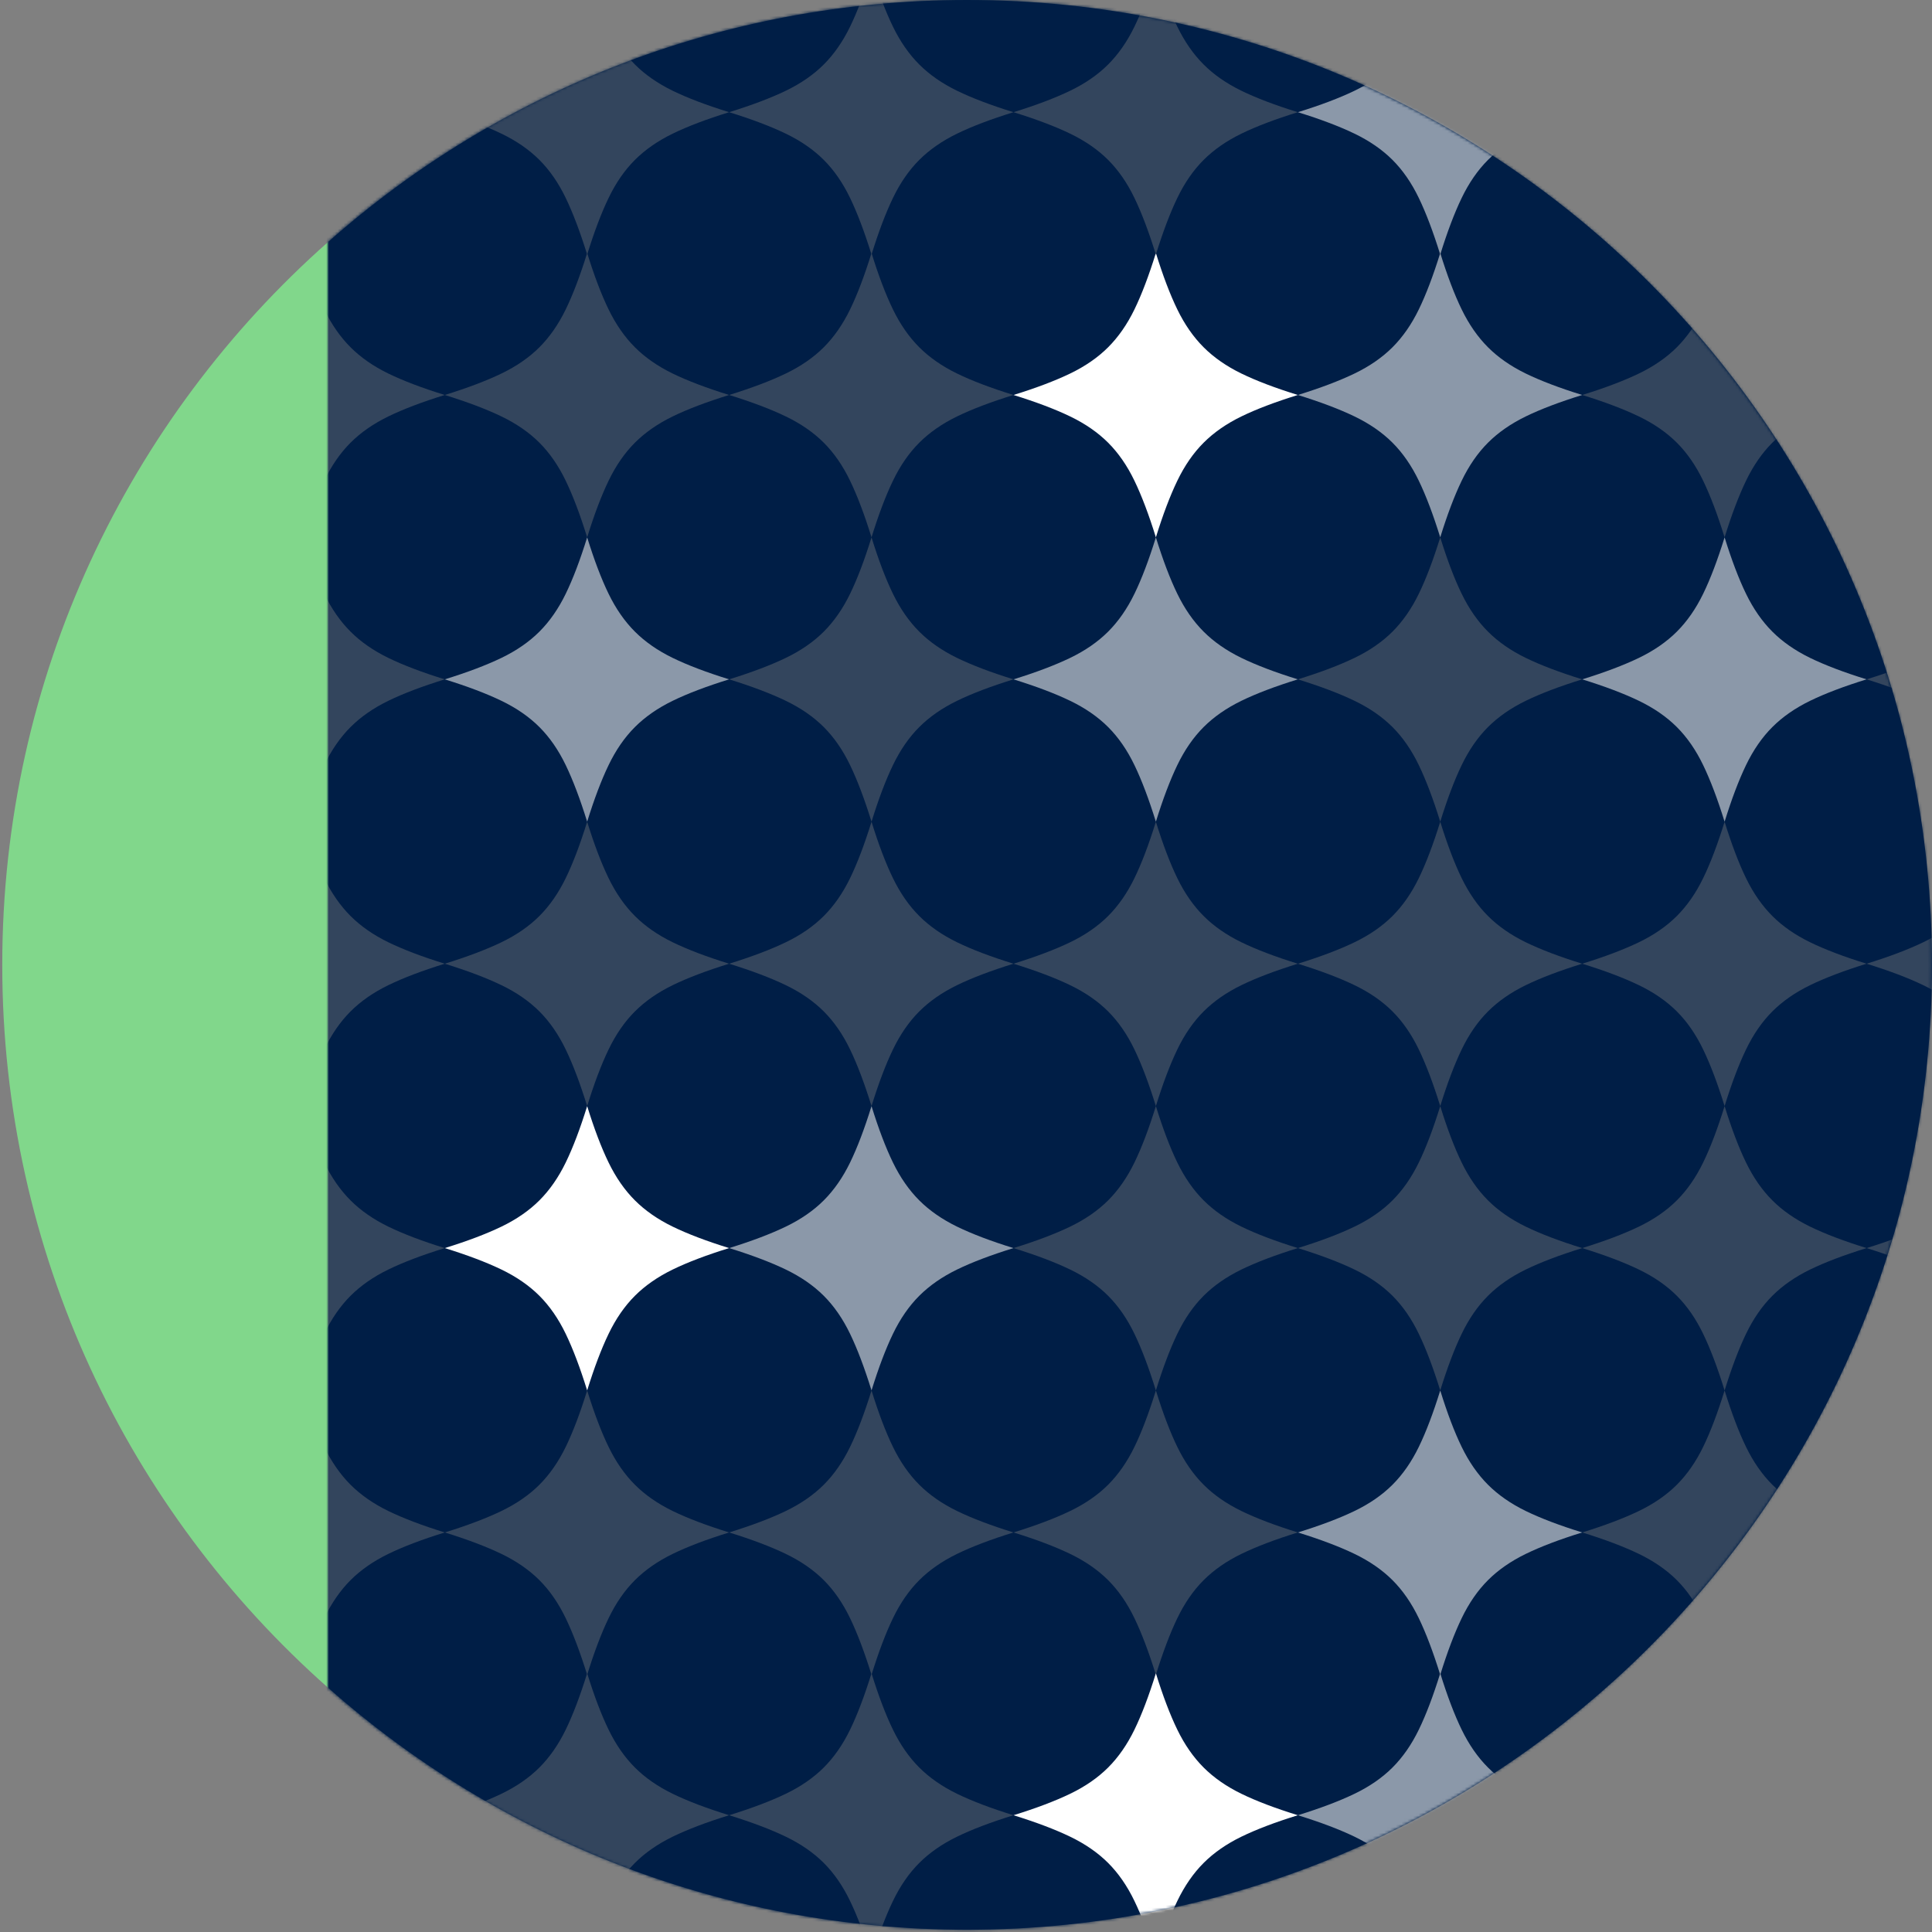<svg width="672" height="672" viewBox="0 0 672 672" fill="none" xmlns="http://www.w3.org/2000/svg">
<rect x="0" y="0" width="672" height="672" fill="#808080" stroke="none"/>
<path d="M336.392 0.001C251.185 0.001 173.387 31.774 114.215 84.105L114.215 587.108C173.412 639.438 251.185 671.212 336.392 671.212C521.729 671.212 672 520.962 672 335.593C671.974 150.251 521.729 0.001 336.392 0.001Z" fill="#001E46"/>
<path d="M0.785 335.62C0.785 435.752 44.65 525.619 114.189 587.108L114.189 84.105C44.65 145.594 0.785 235.461 0.785 335.594L0.785 335.62Z" fill="#81D78B"/>
<mask id="mask0_442_37" style="mask-type:alpha" maskUnits="userSpaceOnUse" x="114" y="0" width="558" height="672">
<path d="M336.178 3.88468e-05C250.97 2.39486e-05 173.172 31.774 114 84.104L114 587.107C173.197 639.438 250.97 671.212 336.177 671.212C521.514 671.212 671.785 520.962 671.785 335.593C671.759 150.25 521.514 7.1252e-05 336.178 3.88468e-05Z" fill="#001E46"/>
</mask>
<g mask="url(#mask0_442_37)">
<rect x="-271" y="-15" width="943" height="701" fill="#001E46"/>
<path fill-rule="evenodd" clip-rule="evenodd" d="M451.429 434.116C443.55 436.555 437.008 439.041 431.801 441.572C426.597 444.105 422.211 447.154 418.648 450.717C415.082 454.283 412.034 458.69 409.503 463.943C406.969 469.197 404.484 475.761 402.046 483.64C399.605 475.761 397.121 469.197 394.588 463.943C392.057 458.69 389.006 454.283 385.443 450.717C381.877 447.154 377.469 444.105 372.217 441.572C366.965 439.041 360.399 436.555 352.521 434.116C360.399 431.678 366.965 429.191 372.217 426.659C377.469 424.126 381.877 421.08 385.443 417.514C389.006 413.949 392.057 409.565 394.588 404.358C397.121 399.152 399.605 392.61 402.046 384.73C404.484 392.61 406.969 399.152 409.503 404.358C412.034 409.565 415.082 413.949 418.648 417.514C422.211 421.08 426.597 424.126 431.801 426.659C437.008 429.191 443.55 431.678 451.429 434.116Z" fill="#33455D"/>
<path fill-rule="evenodd" clip-rule="evenodd" d="M451.429 335.205C443.55 337.645 437.008 340.13 431.801 342.662C426.597 345.195 422.211 348.243 418.648 351.807C415.082 355.372 412.034 359.78 409.503 365.033C406.969 370.287 404.484 376.851 402.046 384.73C399.605 376.851 397.121 370.287 394.588 365.033C392.057 359.78 389.006 355.372 385.443 351.807C381.877 348.243 377.469 345.195 372.217 342.662C366.965 340.13 360.399 337.645 352.521 335.205C360.399 332.768 366.965 330.28 372.217 327.749C377.469 325.216 381.877 322.17 385.443 318.604C389.006 315.039 392.057 310.655 394.588 305.448C397.121 300.242 399.605 293.7 402.046 285.82C404.484 293.7 406.969 300.242 409.503 305.448C412.034 310.655 415.082 315.039 418.648 318.604C422.211 322.17 426.597 325.216 431.801 327.749C437.008 330.28 443.55 332.768 451.429 335.205Z" fill="#33455D"/>
<path fill-rule="evenodd" clip-rule="evenodd" d="M451.429 236.295C443.55 238.735 437.008 241.22 431.801 243.752C426.597 246.285 422.211 249.333 418.648 252.897C415.082 256.462 412.034 260.87 409.503 266.122C406.969 271.377 404.484 277.941 402.046 285.82C399.605 277.941 397.121 271.377 394.588 266.122C392.057 260.87 389.006 256.462 385.443 252.897C381.877 249.333 377.469 246.285 372.217 243.752C366.965 241.22 360.399 238.735 352.521 236.295C360.399 233.858 366.965 231.37 372.217 228.839C377.469 226.306 381.877 223.259 385.443 219.694C389.006 216.128 392.057 211.745 394.588 206.538C397.121 201.332 399.605 194.79 402.046 186.91C404.484 194.79 406.969 201.332 409.503 206.538C412.034 211.745 415.082 216.128 418.648 219.694C422.211 223.259 426.597 226.306 431.801 228.839C437.008 231.37 443.55 233.858 451.429 236.295Z" fill="#8B98A9"/>
<path fill-rule="evenodd" clip-rule="evenodd" d="M451.429 137.385C443.55 139.825 437.008 142.31 431.801 144.841C426.597 147.375 422.211 150.423 418.648 153.987C415.082 157.552 412.034 161.96 409.503 167.212C406.969 172.467 404.484 179.03 402.046 186.91C399.605 179.03 397.121 172.467 394.588 167.212C392.057 161.96 389.006 157.552 385.443 153.987C381.877 150.423 377.469 147.375 372.217 144.841C366.965 142.31 360.399 139.825 352.521 137.385C360.399 134.948 366.965 132.46 372.217 129.929C377.469 127.396 381.877 124.349 385.443 120.784C389.006 117.218 392.057 112.834 394.588 107.628C397.121 102.421 399.605 95.879 402.046 88C404.484 95.879 406.969 102.421 409.503 107.628C412.034 112.834 415.082 117.218 418.648 120.784C422.211 124.349 426.597 127.396 431.801 129.929C437.008 132.46 443.55 134.948 451.429 137.385Z" fill="white"/>
<path fill-rule="evenodd" clip-rule="evenodd" d="M451.429 533.026C443.55 535.465 437.008 537.951 431.801 540.482C426.597 543.015 422.211 546.064 418.648 549.627C415.082 553.193 412.034 557.601 409.503 562.853C406.969 568.107 404.484 574.671 402.046 582.551C399.605 574.671 397.121 568.107 394.588 562.853C392.057 557.601 389.006 553.193 385.443 549.627C381.877 546.064 377.469 543.015 372.217 540.482C366.965 537.951 360.399 535.465 352.521 533.026C360.399 530.588 366.965 528.101 372.217 525.57C377.469 523.036 381.877 519.99 385.443 516.424C389.006 512.859 392.057 508.475 394.588 503.269C397.121 498.062 399.605 491.52 402.046 483.641C404.484 491.52 406.969 498.062 409.503 503.269C412.034 508.475 415.082 512.859 418.648 516.424C422.211 519.99 426.597 523.036 431.801 525.57C437.008 528.101 443.55 530.588 451.429 533.026Z" fill="#33455D"/>
<path fill-rule="evenodd" clip-rule="evenodd" d="M352.521 434.116C344.642 436.555 338.1 439.041 332.893 441.572C327.689 444.105 323.303 447.154 319.739 450.717C316.174 454.283 313.126 458.69 310.594 463.943C308.061 469.197 305.575 475.761 303.138 483.64C300.696 475.761 298.213 469.197 295.68 463.943C293.148 458.69 290.098 454.283 286.535 450.717C282.969 447.154 278.561 444.105 273.309 441.572C268.057 439.041 261.491 436.555 253.613 434.116C261.491 431.678 268.057 429.191 273.309 426.659C278.561 424.126 282.969 421.08 286.535 417.514C290.098 413.949 293.148 409.565 295.68 404.358C298.213 399.152 300.696 392.61 303.138 384.73C305.575 392.61 308.061 399.152 310.594 404.358C313.126 409.565 316.174 413.949 319.739 417.514C323.303 421.08 327.689 424.126 332.893 426.659C338.1 429.191 344.642 431.678 352.521 434.116Z" fill="#8B98A9"/>
<path fill-rule="evenodd" clip-rule="evenodd" d="M352.521 335.205C344.642 337.645 338.1 340.13 332.893 342.662C327.689 345.195 323.303 348.243 319.739 351.807C316.174 355.372 313.126 359.78 310.594 365.033C308.061 370.287 305.575 376.851 303.138 384.73C300.696 376.851 298.213 370.287 295.68 365.033C293.148 359.78 290.098 355.372 286.535 351.807C282.969 348.243 278.561 345.195 273.309 342.662C268.057 340.13 261.491 337.645 253.613 335.205C261.491 332.768 268.057 330.28 273.309 327.749C278.561 325.216 282.969 322.17 286.535 318.604C290.098 315.039 293.148 310.655 295.68 305.448C298.213 300.242 300.696 293.7 303.138 285.82C305.575 293.7 308.061 300.242 310.594 305.448C313.126 310.655 316.174 315.039 319.739 318.604C323.303 322.17 327.689 325.216 332.893 327.749C338.1 330.28 344.642 332.768 352.521 335.205Z" fill="#33455D"/>
<path fill-rule="evenodd" clip-rule="evenodd" d="M352.521 236.295C344.642 238.735 338.1 241.22 332.893 243.752C327.689 246.285 323.303 249.333 319.739 252.897C316.174 256.462 313.126 260.87 310.594 266.122C308.061 271.377 305.575 277.941 303.138 285.82C300.696 277.941 298.213 271.377 295.68 266.122C293.148 260.87 290.098 256.462 286.535 252.897C282.969 249.333 278.561 246.285 273.309 243.752C268.057 241.22 261.491 238.735 253.613 236.295C261.491 233.858 268.057 231.37 273.309 228.839C278.561 226.306 282.969 223.259 286.535 219.694C290.098 216.128 293.148 211.745 295.68 206.538C298.213 201.332 300.696 194.79 303.138 186.91C305.575 194.79 308.061 201.332 310.594 206.538C313.126 211.745 316.174 216.128 319.739 219.694C323.303 223.259 327.689 226.306 332.893 228.839C338.1 231.37 344.642 233.858 352.521 236.295Z" fill="#33455D"/>
<path fill-rule="evenodd" clip-rule="evenodd" d="M352.521 137.385C344.642 139.825 338.1 142.31 332.893 144.841C327.689 147.375 323.303 150.423 319.739 153.987C316.174 157.552 313.126 161.96 310.594 167.212C308.061 172.467 305.575 179.03 303.138 186.91C300.696 179.03 298.213 172.467 295.68 167.212C293.148 161.96 290.098 157.552 286.535 153.987C282.969 150.423 278.561 147.375 273.309 144.841C268.057 142.31 261.491 139.825 253.613 137.385C261.491 134.948 268.057 132.46 273.309 129.929C278.561 127.396 282.969 124.349 286.535 120.784C290.098 117.218 293.148 112.834 295.68 107.628C298.213 102.421 300.696 95.879 303.138 88C305.575 95.879 308.061 102.421 310.594 107.628C313.126 112.834 316.174 117.218 319.739 120.784C323.303 124.349 327.689 127.396 332.893 129.929C338.1 132.46 344.642 134.948 352.521 137.385Z" fill="#33455D"/>
<path fill-rule="evenodd" clip-rule="evenodd" d="M352.521 533.026C344.642 535.465 338.1 537.951 332.893 540.482C327.689 543.015 323.303 546.064 319.739 549.627C316.174 553.193 313.126 557.601 310.594 562.853C308.061 568.107 305.575 574.671 303.138 582.551C300.696 574.671 298.213 568.107 295.68 562.853C293.148 557.601 290.098 553.193 286.535 549.627C282.969 546.064 278.561 543.015 273.309 540.482C268.057 537.951 261.491 535.465 253.613 533.026C261.491 530.588 268.057 528.101 273.309 525.57C278.561 523.036 282.969 519.99 286.535 516.424C290.098 512.859 293.148 508.475 295.68 503.269C298.213 498.062 300.696 491.52 303.138 483.641C305.575 491.52 308.061 498.062 310.594 503.269C313.126 508.475 316.174 512.859 319.739 516.424C323.303 519.99 327.689 523.036 332.893 525.57C338.1 528.101 344.642 530.588 352.521 533.026Z" fill="#33455D"/>
<path fill-rule="evenodd" clip-rule="evenodd" d="M253.613 434.116C245.733 436.555 239.191 439.041 233.985 441.572C228.781 444.105 224.395 447.154 220.831 450.717C217.266 454.283 214.217 458.69 211.686 463.943C209.153 469.197 206.667 475.761 204.23 483.64C201.788 475.761 199.305 469.197 196.771 463.943C194.24 458.69 191.19 454.283 187.626 450.717C184.061 447.154 179.653 444.105 174.401 441.572C169.148 439.041 162.582 436.555 154.705 434.116C162.582 431.678 169.148 429.191 174.401 426.659C179.653 424.126 184.061 421.08 187.626 417.514C191.19 413.949 194.24 409.565 196.771 404.358C199.305 399.152 201.788 392.61 204.23 384.73C206.667 392.61 209.153 399.152 211.686 404.358C214.217 409.565 217.266 413.949 220.831 417.514C224.395 421.08 228.781 424.126 233.985 426.659C239.191 429.191 245.733 431.678 253.613 434.116Z" fill="white"/>
<path fill-rule="evenodd" clip-rule="evenodd" d="M253.613 335.205C245.733 337.645 239.191 340.13 233.985 342.662C228.781 345.195 224.395 348.243 220.831 351.807C217.266 355.372 214.217 359.78 211.686 365.033C209.153 370.287 206.667 376.851 204.23 384.73C201.788 376.851 199.305 370.287 196.771 365.033C194.24 359.78 191.19 355.372 187.626 351.807C184.061 348.243 179.653 345.195 174.401 342.662C169.148 340.13 162.582 337.645 154.705 335.205C162.582 332.768 169.148 330.28 174.401 327.749C179.653 325.216 184.061 322.17 187.626 318.604C191.19 315.039 194.24 310.655 196.771 305.448C199.305 300.242 201.788 293.7 204.23 285.82C206.667 293.7 209.153 300.242 211.686 305.448C214.217 310.655 217.266 315.039 220.831 318.604C224.395 322.17 228.781 325.216 233.985 327.749C239.191 330.28 245.733 332.768 253.613 335.205Z" fill="#33455D"/>
<path fill-rule="evenodd" clip-rule="evenodd" d="M253.613 236.295C245.733 238.735 239.191 241.22 233.985 243.752C228.781 246.285 224.395 249.333 220.831 252.897C217.266 256.462 214.217 260.87 211.686 266.122C209.153 271.377 206.667 277.941 204.23 285.82C201.788 277.941 199.305 271.377 196.771 266.122C194.24 260.87 191.19 256.462 187.626 252.897C184.061 249.333 179.653 246.285 174.401 243.752C169.148 241.22 162.582 238.735 154.705 236.295C162.582 233.858 169.148 231.37 174.401 228.839C179.653 226.306 184.061 223.259 187.626 219.694C191.19 216.128 194.24 211.745 196.771 206.538C199.305 201.332 201.788 194.79 204.23 186.91C206.667 194.79 209.153 201.332 211.686 206.538C214.217 211.745 217.266 216.128 220.831 219.694C224.395 223.259 228.781 226.306 233.985 228.839C239.191 231.37 245.733 233.858 253.613 236.295Z" fill="#8B98A9"/>
<path fill-rule="evenodd" clip-rule="evenodd" d="M253.613 137.385C245.733 139.825 239.191 142.31 233.985 144.841C228.781 147.375 224.395 150.423 220.831 153.987C217.266 157.552 214.217 161.96 211.686 167.212C209.153 172.467 206.667 179.03 204.23 186.91C201.788 179.03 199.305 172.467 196.771 167.212C194.24 161.96 191.19 157.552 187.626 153.987C184.061 150.423 179.653 147.375 174.401 144.841C169.148 142.31 162.582 139.825 154.705 137.385C162.582 134.948 169.148 132.46 174.401 129.929C179.653 127.396 184.061 124.349 187.626 120.784C191.19 117.218 194.24 112.834 196.771 107.628C199.305 102.421 201.788 95.879 204.23 88C206.667 95.879 209.153 102.421 211.686 107.628C214.217 112.834 217.266 117.218 220.831 120.784C224.395 124.349 228.781 127.396 233.985 129.929C239.191 132.46 245.733 134.948 253.613 137.385Z" fill="#33455D"/>
<path fill-rule="evenodd" clip-rule="evenodd" d="M253.613 533.026C245.733 535.465 239.191 537.951 233.985 540.482C228.781 543.015 224.395 546.064 220.831 549.627C217.266 553.193 214.217 557.601 211.686 562.853C209.153 568.107 206.667 574.671 204.23 582.551C201.788 574.671 199.305 568.107 196.771 562.853C194.24 557.601 191.19 553.193 187.626 549.627C184.061 546.064 179.653 543.015 174.401 540.482C169.148 537.951 162.582 535.465 154.705 533.026C162.582 530.588 169.148 528.101 174.401 525.57C179.653 523.036 184.061 519.99 187.626 516.424C191.19 512.859 194.24 508.475 196.771 503.269C199.305 498.062 201.788 491.52 204.23 483.641C206.667 491.52 209.153 498.062 211.686 503.269C214.217 508.475 217.266 512.859 220.831 516.424C224.395 519.99 228.781 523.036 233.985 525.57C239.191 528.101 245.733 530.588 253.613 533.026Z" fill="#33455D"/>
<path fill-rule="evenodd" clip-rule="evenodd" d="M154.705 434.116C146.825 436.555 140.283 439.041 135.077 441.572C129.872 444.105 125.486 447.154 121.923 450.717C118.358 454.283 115.309 458.69 112.778 463.943C110.244 469.197 107.759 475.761 105.322 483.64C102.88 475.761 100.397 469.197 97.863 463.943C95.332 458.69 92.281 454.283 88.718 450.717C85.153 447.154 80.745 444.105 75.493 441.572C70.24 439.041 63.674 436.555 55.797 434.116C63.674 431.678 70.24 429.191 75.493 426.659C80.745 424.126 85.153 421.08 88.718 417.514C92.281 413.949 95.332 409.565 97.863 404.358C100.397 399.152 102.88 392.61 105.322 384.73C107.759 392.61 110.244 399.152 112.778 404.358C115.309 409.565 118.358 413.949 121.923 417.514C125.486 421.08 129.872 424.126 135.077 426.659C140.283 429.191 146.825 431.678 154.705 434.116Z" fill="#33455D"/>
<path fill-rule="evenodd" clip-rule="evenodd" d="M154.705 335.205C146.825 337.645 140.283 340.13 135.077 342.662C129.872 345.195 125.486 348.243 121.923 351.807C118.358 355.372 115.309 359.78 112.778 365.033C110.244 370.287 107.759 376.851 105.322 384.73C102.88 376.851 100.397 370.287 97.863 365.033C95.332 359.78 92.281 355.372 88.718 351.807C85.153 348.243 80.745 345.195 75.493 342.662C70.24 340.13 63.674 337.645 55.797 335.205C63.674 332.768 70.24 330.28 75.493 327.749C80.745 325.216 85.153 322.17 88.718 318.604C92.281 315.039 95.332 310.655 97.863 305.448C100.397 300.242 102.88 293.7 105.322 285.82C107.759 293.7 110.244 300.242 112.778 305.448C115.309 310.655 118.358 315.039 121.923 318.604C125.486 322.17 129.872 325.216 135.077 327.749C140.283 330.28 146.825 332.768 154.705 335.205Z" fill="#33455D"/>
<path fill-rule="evenodd" clip-rule="evenodd" d="M154.705 236.295C146.825 238.735 140.283 241.22 135.077 243.752C129.872 246.285 125.486 249.333 121.923 252.897C118.358 256.462 115.309 260.87 112.778 266.122C110.244 271.377 107.759 277.941 105.322 285.82C102.88 277.941 100.397 271.377 97.863 266.122C95.332 260.87 92.281 256.462 88.718 252.897C85.153 249.333 80.745 246.285 75.493 243.752C70.24 241.22 63.674 238.735 55.797 236.295C63.674 233.858 70.24 231.37 75.493 228.839C80.745 226.306 85.153 223.259 88.718 219.694C92.281 216.128 95.332 211.745 97.863 206.538C100.397 201.332 102.88 194.79 105.322 186.91C107.759 194.79 110.244 201.332 112.778 206.538C115.309 211.745 118.358 216.128 121.923 219.694C125.486 223.259 129.872 226.306 135.077 228.839C140.283 231.37 146.825 233.858 154.705 236.295Z" fill="#33455D"/>
<path fill-rule="evenodd" clip-rule="evenodd" d="M154.705 137.385C146.825 139.825 140.283 142.31 135.077 144.841C129.872 147.375 125.486 150.423 121.923 153.987C118.358 157.552 115.309 161.96 112.778 167.212C110.244 172.467 107.759 179.03 105.322 186.91C102.88 179.03 100.397 172.467 97.863 167.212C95.332 161.96 92.281 157.552 88.718 153.987C85.153 150.423 80.745 147.375 75.493 144.841C70.24 142.31 63.674 139.825 55.797 137.385C63.674 134.948 70.24 132.46 75.493 129.929C80.745 127.396 85.153 124.349 88.718 120.784C92.281 117.218 95.332 112.834 97.863 107.628C100.397 102.421 102.88 95.879 105.322 88C107.759 95.879 110.244 102.421 112.778 107.628C115.309 112.834 118.358 117.218 121.923 120.784C125.486 124.349 129.872 127.396 135.077 129.929C140.283 132.46 146.825 134.948 154.705 137.385Z" fill="#33455D"/>
<path fill-rule="evenodd" clip-rule="evenodd" d="M154.705 533.026C146.825 535.465 140.283 537.951 135.077 540.482C129.872 543.015 125.486 546.064 121.923 549.627C118.358 553.193 115.309 557.601 112.778 562.853C110.244 568.107 107.759 574.671 105.322 582.551C102.88 574.671 100.397 568.107 97.863 562.853C95.332 557.601 92.281 553.193 88.718 549.627C85.153 546.064 80.745 543.015 75.493 540.482C70.24 537.951 63.674 535.465 55.797 533.026C63.674 530.588 70.24 528.101 75.493 525.57C80.745 523.036 85.153 519.99 88.718 516.424C92.281 512.859 95.332 508.475 97.863 503.269C100.397 498.062 102.88 491.52 105.322 483.641C107.759 491.52 110.244 498.062 112.778 503.269C115.309 508.475 118.358 512.859 121.923 516.424C125.486 519.99 129.872 523.036 135.077 525.57C140.283 528.101 146.825 530.588 154.705 533.026Z" fill="#33455D"/>
<path fill-rule="evenodd" clip-rule="evenodd" d="M748.152 434.116C740.272 436.555 733.73 439.041 728.524 441.572C723.32 444.105 718.934 447.154 715.37 450.717C711.805 454.283 708.756 458.69 706.225 463.943C703.692 469.197 701.206 475.761 698.767 483.64C696.327 475.761 693.844 469.197 691.311 463.943C688.779 458.69 685.729 454.283 682.165 450.717C678.6 447.154 674.192 444.105 668.94 441.572C663.687 439.041 657.122 436.555 649.244 434.116C657.122 431.678 663.687 429.191 668.94 426.659C674.192 424.126 678.6 421.08 682.165 417.514C685.729 413.949 688.779 409.565 691.311 404.358C693.844 399.152 696.327 392.61 698.767 384.73C701.206 392.61 703.692 399.152 706.225 404.358C708.756 409.565 711.805 413.949 715.37 417.514C718.934 421.08 723.32 424.126 728.524 426.659C733.73 429.191 740.272 431.678 748.152 434.116Z" fill="#33455D"/>
<path fill-rule="evenodd" clip-rule="evenodd" d="M748.152 335.205C740.272 337.645 733.73 340.13 728.524 342.662C723.32 345.195 718.934 348.243 715.37 351.807C711.805 355.372 708.756 359.78 706.225 365.033C703.692 370.287 701.206 376.851 698.767 384.73C696.327 376.851 693.844 370.287 691.311 365.033C688.779 359.78 685.729 355.372 682.165 351.807C678.6 348.243 674.192 345.195 668.94 342.662C663.687 340.13 657.122 337.645 649.244 335.205C657.122 332.768 663.687 330.28 668.94 327.749C674.192 325.216 678.6 322.17 682.165 318.604C685.729 315.039 688.779 310.655 691.311 305.448C693.844 300.242 696.327 293.7 698.767 285.82C701.206 293.7 703.692 300.242 706.225 305.448C708.756 310.655 711.805 315.039 715.37 318.604C718.934 322.17 723.32 325.216 728.524 327.749C733.73 330.28 740.272 332.768 748.152 335.205Z" fill="#33455D"/>
<path fill-rule="evenodd" clip-rule="evenodd" d="M748.152 236.295C740.272 238.735 733.73 241.22 728.524 243.752C723.32 246.285 718.934 249.333 715.37 252.897C711.805 256.462 708.756 260.87 706.225 266.122C703.692 271.377 701.206 277.941 698.767 285.82C696.327 277.941 693.844 271.377 691.311 266.122C688.779 260.87 685.729 256.462 682.165 252.897C678.6 249.333 674.192 246.285 668.94 243.752C663.687 241.22 657.122 238.735 649.244 236.295C657.122 233.858 663.687 231.37 668.94 228.839C674.192 226.306 678.6 223.259 682.165 219.694C685.729 216.128 688.779 211.745 691.311 206.538C693.844 201.332 696.327 194.79 698.767 186.91C701.206 194.79 703.692 201.332 706.225 206.538C708.756 211.745 711.805 216.128 715.37 219.694C718.934 223.259 723.32 226.306 728.524 228.839C733.73 231.37 740.272 233.858 748.152 236.295Z" fill="#33455D"/>
<path fill-rule="evenodd" clip-rule="evenodd" d="M748.152 137.385C740.272 139.825 733.73 142.31 728.524 144.841C723.32 147.375 718.934 150.423 715.37 153.987C711.805 157.552 708.756 161.96 706.225 167.212C703.692 172.467 701.206 179.03 698.767 186.91C696.327 179.03 693.844 172.467 691.311 167.212C688.779 161.96 685.729 157.552 682.165 153.987C678.6 150.423 674.192 147.375 668.94 144.841C663.687 142.31 657.122 139.825 649.244 137.385C657.122 134.948 663.687 132.46 668.94 129.929C674.192 127.396 678.6 124.349 682.165 120.784C685.729 117.218 688.779 112.834 691.311 107.628C693.844 102.421 696.327 95.879 698.767 88C701.206 95.879 703.692 102.421 706.225 107.628C708.756 112.834 711.805 117.218 715.37 120.784C718.934 124.349 723.32 127.396 728.524 129.929C733.73 132.46 740.272 134.948 748.152 137.385Z" fill="#33455D"/>
<path fill-rule="evenodd" clip-rule="evenodd" d="M748.152 533.026C740.272 535.465 733.73 537.951 728.524 540.482C723.32 543.015 718.934 546.064 715.37 549.627C711.805 553.193 708.756 557.601 706.225 562.853C703.692 568.107 701.206 574.671 698.767 582.551C696.327 574.671 693.844 568.107 691.311 562.853C688.779 557.601 685.729 553.193 682.165 549.627C678.6 546.064 674.192 543.015 668.94 540.482C663.687 537.951 657.122 535.465 649.244 533.026C657.122 530.588 663.687 528.101 668.94 525.57C674.192 523.036 678.6 519.99 682.165 516.424C685.729 512.859 688.779 508.475 691.311 503.269C693.844 498.062 696.327 491.52 698.767 483.641C701.206 491.52 703.692 498.062 706.225 503.269C708.756 508.475 711.805 512.859 715.37 516.424C718.934 519.99 723.32 523.036 728.524 525.57C733.73 528.101 740.272 530.588 748.152 533.026Z" fill="#33455D"/>
<path fill-rule="evenodd" clip-rule="evenodd" d="M649.244 434.116C641.364 436.555 634.822 439.041 629.616 441.572C624.411 444.105 620.026 447.154 616.462 450.717C612.897 454.283 609.848 458.69 607.317 463.943C604.784 469.197 602.298 475.761 599.861 483.64C597.419 475.761 594.936 469.197 592.402 463.943C589.871 458.69 586.821 454.283 583.257 450.717C579.692 447.154 575.284 444.105 570.032 441.572C564.779 439.041 558.213 436.555 550.336 434.116C558.213 431.678 564.779 429.191 570.032 426.659C575.284 424.126 579.692 421.08 583.257 417.514C586.821 413.949 589.871 409.565 592.402 404.358C594.936 399.152 597.419 392.61 599.861 384.73C602.298 392.61 604.784 399.152 607.317 404.358C609.848 409.565 612.897 413.949 616.462 417.514C620.026 421.08 624.411 424.126 629.616 426.659C634.822 429.191 641.364 431.678 649.244 434.116Z" fill="#33455D"/>
<path fill-rule="evenodd" clip-rule="evenodd" d="M649.244 335.205C641.364 337.645 634.822 340.13 629.616 342.662C624.411 345.195 620.026 348.243 616.462 351.807C612.897 355.372 609.848 359.78 607.317 365.033C604.784 370.287 602.298 376.851 599.861 384.73C597.419 376.851 594.936 370.287 592.402 365.033C589.871 359.78 586.821 355.372 583.257 351.807C579.692 348.243 575.284 345.195 570.032 342.662C564.779 340.13 558.213 337.645 550.336 335.205C558.213 332.768 564.779 330.28 570.032 327.749C575.284 325.216 579.692 322.17 583.257 318.604C586.821 315.039 589.871 310.655 592.402 305.448C594.936 300.242 597.419 293.7 599.861 285.82C602.298 293.7 604.784 300.242 607.317 305.448C609.848 310.655 612.897 315.039 616.462 318.604C620.026 322.17 624.411 325.216 629.616 327.749C634.822 330.28 641.364 332.768 649.244 335.205Z" fill="#33455D"/>
<path fill-rule="evenodd" clip-rule="evenodd" d="M649.244 236.295C641.364 238.735 634.822 241.22 629.616 243.752C624.411 246.285 620.026 249.333 616.462 252.897C612.897 256.462 609.848 260.87 607.317 266.122C604.784 271.377 602.298 277.941 599.861 285.82C597.419 277.941 594.936 271.377 592.402 266.122C589.871 260.87 586.821 256.462 583.257 252.897C579.692 249.333 575.284 246.285 570.032 243.752C564.779 241.22 558.213 238.735 550.336 236.295C558.213 233.858 564.779 231.37 570.032 228.839C575.284 226.306 579.692 223.259 583.257 219.694C586.821 216.128 589.871 211.745 592.402 206.538C594.936 201.332 597.419 194.79 599.861 186.91C602.298 194.79 604.784 201.332 607.317 206.538C609.848 211.745 612.897 216.128 616.462 219.694C620.026 223.259 624.411 226.306 629.616 228.839C634.822 231.37 641.364 233.858 649.244 236.295Z" fill="#8B98A9"/>
<path fill-rule="evenodd" clip-rule="evenodd" d="M649.244 137.385C641.364 139.825 634.822 142.31 629.616 144.841C624.411 147.375 620.026 150.423 616.462 153.987C612.897 157.552 609.848 161.96 607.317 167.212C604.784 172.467 602.298 179.03 599.861 186.91C597.419 179.03 594.936 172.467 592.402 167.212C589.871 161.96 586.821 157.552 583.257 153.987C579.692 150.423 575.284 147.375 570.032 144.841C564.779 142.31 558.213 139.825 550.336 137.385C558.213 134.948 564.779 132.46 570.032 129.929C575.284 127.396 579.692 124.349 583.257 120.784C586.821 117.218 589.871 112.834 592.402 107.628C594.936 102.421 597.419 95.879 599.861 88C602.298 95.879 604.784 102.421 607.317 107.628C609.848 112.834 612.897 117.218 616.462 120.784C620.026 124.349 624.411 127.396 629.616 129.929C634.822 132.46 641.364 134.948 649.244 137.385Z" fill="#33455D"/>
<path fill-rule="evenodd" clip-rule="evenodd" d="M649.244 533.026C641.364 535.465 634.822 537.951 629.616 540.482C624.411 543.015 620.026 546.064 616.462 549.627C612.897 553.193 609.848 557.601 607.317 562.853C604.784 568.107 602.298 574.671 599.861 582.551C597.419 574.671 594.936 568.107 592.402 562.853C589.871 557.601 586.821 553.193 583.257 549.627C579.692 546.064 575.284 543.015 570.032 540.482C564.779 537.951 558.213 535.465 550.336 533.026C558.213 530.588 564.779 528.101 570.032 525.57C575.284 523.036 579.692 519.99 583.257 516.424C586.821 512.859 589.871 508.475 592.402 503.269C594.936 498.062 597.419 491.52 599.861 483.641C602.298 491.52 604.784 498.062 607.317 503.269C609.848 508.475 612.897 512.859 616.462 516.424C620.026 519.99 624.411 523.036 629.616 525.57C634.822 528.101 641.364 530.588 649.244 533.026Z" fill="#33455D"/>
<path fill-rule="evenodd" clip-rule="evenodd" d="M550.337 434.116C542.458 436.555 535.916 439.041 530.71 441.572C525.505 444.105 521.119 447.154 517.556 450.717C513.99 454.283 510.942 458.69 508.411 463.943C505.877 469.197 503.392 475.761 500.954 483.64C498.513 475.761 496.03 469.197 493.496 463.943C490.965 458.69 487.914 454.283 484.351 450.717C480.785 447.154 476.378 444.105 471.125 441.572C465.873 439.041 459.307 436.555 451.43 434.116C459.307 431.678 465.873 429.191 471.125 426.659C476.378 424.126 480.785 421.08 484.351 417.514C487.914 413.949 490.965 409.565 493.496 404.358C496.03 399.152 498.513 392.61 500.954 384.73C503.392 392.61 505.877 399.152 508.411 404.358C510.942 409.565 513.99 413.949 517.556 417.514C521.119 421.08 525.505 424.126 530.71 426.659C535.916 429.191 542.458 431.678 550.337 434.116Z" fill="#33455D"/>
<path fill-rule="evenodd" clip-rule="evenodd" d="M550.337 335.205C542.458 337.645 535.916 340.13 530.71 342.662C525.505 345.195 521.119 348.243 517.556 351.807C513.99 355.372 510.942 359.78 508.411 365.033C505.877 370.287 503.392 376.851 500.954 384.73C498.513 376.851 496.03 370.287 493.496 365.033C490.965 359.78 487.914 355.372 484.351 351.807C480.785 348.243 476.378 345.195 471.125 342.662C465.873 340.13 459.307 337.645 451.43 335.205C459.307 332.768 465.873 330.28 471.125 327.749C476.378 325.216 480.785 322.17 484.351 318.604C487.914 315.039 490.965 310.655 493.496 305.448C496.03 300.242 498.513 293.7 500.954 285.82C503.392 293.7 505.877 300.242 508.411 305.448C510.942 310.655 513.99 315.039 517.556 318.604C521.119 322.17 525.505 325.216 530.71 327.749C535.916 330.28 542.458 332.768 550.337 335.205Z" fill="#33455D"/>
<path fill-rule="evenodd" clip-rule="evenodd" d="M550.337 236.295C542.458 238.735 535.916 241.22 530.71 243.752C525.505 246.285 521.119 249.333 517.556 252.897C513.99 256.462 510.942 260.87 508.411 266.122C505.877 271.377 503.392 277.941 500.954 285.82C498.513 277.941 496.03 271.377 493.496 266.122C490.965 260.87 487.914 256.462 484.351 252.897C480.785 249.333 476.378 246.285 471.125 243.752C465.873 241.22 459.307 238.735 451.43 236.295C459.307 233.858 465.873 231.37 471.125 228.839C476.378 226.306 480.785 223.259 484.351 219.694C487.914 216.128 490.965 211.745 493.496 206.538C496.03 201.332 498.513 194.79 500.954 186.91C503.392 194.79 505.877 201.332 508.411 206.538C510.942 211.745 513.99 216.128 517.556 219.694C521.119 223.259 525.505 226.306 530.71 228.839C535.916 231.37 542.458 233.858 550.337 236.295Z" fill="#33455D"/>
<path fill-rule="evenodd" clip-rule="evenodd" d="M550.337 137.385C542.458 139.825 535.916 142.31 530.71 144.841C525.505 147.375 521.119 150.423 517.556 153.987C513.99 157.552 510.942 161.96 508.411 167.212C505.877 172.467 503.392 179.03 500.954 186.91C498.513 179.03 496.03 172.467 493.496 167.212C490.965 161.96 487.914 157.552 484.351 153.987C480.785 150.423 476.378 147.375 471.125 144.841C465.873 142.31 459.307 139.825 451.43 137.385C459.307 134.948 465.873 132.46 471.125 129.929C476.378 127.396 480.785 124.349 484.351 120.784C487.914 117.218 490.965 112.834 493.496 107.628C496.03 102.421 498.513 95.879 500.954 88C503.392 95.879 505.877 102.421 508.411 107.628C510.942 112.834 513.99 117.218 517.556 120.784C521.119 124.349 525.505 127.396 530.71 129.929C535.916 132.46 542.458 134.948 550.337 137.385Z" fill="#8B98A9"/>
<path fill-rule="evenodd" clip-rule="evenodd" d="M550.337 533.026C542.458 535.465 535.916 537.951 530.71 540.482C525.505 543.015 521.119 546.064 517.556 549.627C513.99 553.193 510.942 557.601 508.411 562.853C505.877 568.107 503.392 574.671 500.954 582.551C498.513 574.671 496.03 568.107 493.496 562.853C490.965 557.601 487.914 553.193 484.351 549.627C480.785 546.064 476.378 543.015 471.125 540.482C465.873 537.951 459.307 535.465 451.43 533.026C459.307 530.588 465.873 528.101 471.125 525.57C476.378 523.036 480.785 519.99 484.351 516.424C487.914 512.859 490.965 508.475 493.496 503.269C496.03 498.062 498.513 491.52 500.954 483.641C503.392 491.52 505.877 498.062 508.411 503.269C510.942 508.475 513.99 512.859 517.556 516.424C521.119 519.99 525.505 523.036 530.71 525.57C535.916 528.101 542.458 530.588 550.337 533.026Z" fill="#8B98A9"/>
<path fill-rule="evenodd" clip-rule="evenodd" d="M451.429 631.385C443.55 633.825 437.008 636.31 431.801 638.841C426.597 641.375 422.211 644.423 418.648 647.987C415.082 651.552 412.034 655.96 409.503 661.212C406.969 666.467 404.484 673.03 402.046 680.91C399.605 673.03 397.121 666.467 394.588 661.212C392.057 655.96 389.006 651.552 385.443 647.987C381.877 644.423 377.469 641.375 372.217 638.841C366.965 636.31 360.399 633.825 352.521 631.385C360.399 628.948 366.965 626.46 372.217 623.929C377.469 621.396 381.877 618.349 385.443 614.784C389.006 611.218 392.057 606.834 394.588 601.628C397.121 596.421 399.605 589.88 402.046 582C404.484 589.88 406.969 596.421 409.503 601.628C412.034 606.834 415.082 611.218 418.648 614.784C422.211 618.349 426.597 621.396 431.801 623.929C437.008 626.46 443.55 628.948 451.429 631.385Z" fill="white"/>
<path fill-rule="evenodd" clip-rule="evenodd" d="M352.521 631.385C344.642 633.825 338.1 636.31 332.893 638.841C327.689 641.375 323.303 644.423 319.739 647.987C316.174 651.552 313.126 655.96 310.594 661.212C308.061 666.467 305.575 673.03 303.138 680.91C300.696 673.03 298.213 666.467 295.68 661.212C293.148 655.96 290.098 651.552 286.535 647.987C282.969 644.423 278.561 641.375 273.309 638.841C268.057 636.31 261.491 633.825 253.613 631.385C261.491 628.948 268.057 626.46 273.309 623.929C278.561 621.396 282.969 618.349 286.535 614.784C290.098 611.218 293.148 606.834 295.68 601.628C298.213 596.421 300.696 589.88 303.138 582C305.575 589.88 308.061 596.421 310.594 601.628C313.126 606.834 316.174 611.218 319.739 614.784C323.303 618.349 327.689 621.396 332.893 623.929C338.1 626.46 344.642 628.948 352.521 631.385Z" fill="#33455D"/>
<path fill-rule="evenodd" clip-rule="evenodd" d="M253.613 631.385C245.733 633.825 239.191 636.31 233.985 638.841C228.781 641.375 224.395 644.423 220.831 647.987C217.266 651.552 214.217 655.96 211.686 661.212C209.153 666.467 206.667 673.03 204.23 680.91C201.788 673.03 199.305 666.467 196.771 661.212C194.24 655.96 191.19 651.552 187.626 647.987C184.061 644.423 179.653 641.375 174.401 638.841C169.148 636.31 162.582 633.825 154.705 631.385C162.582 628.948 169.148 626.46 174.401 623.929C179.653 621.396 184.061 618.349 187.626 614.784C191.19 611.218 194.24 606.834 196.771 601.628C199.305 596.421 201.788 589.88 204.23 582C206.667 589.88 209.153 596.421 211.686 601.628C214.217 606.834 217.266 611.218 220.831 614.784C224.395 618.349 228.781 621.396 233.985 623.929C239.191 626.46 245.733 628.948 253.613 631.385Z" fill="#33455D"/>
<path fill-rule="evenodd" clip-rule="evenodd" d="M154.705 631.385C146.825 633.825 140.283 636.31 135.077 638.841C129.872 641.375 125.486 644.423 121.923 647.987C118.358 651.552 115.309 655.96 112.778 661.212C110.244 666.467 107.759 673.03 105.322 680.91C102.88 673.03 100.397 666.467 97.863 661.212C95.332 655.96 92.281 651.552 88.718 647.987C85.153 644.423 80.745 641.375 75.493 638.841C70.24 636.31 63.674 633.825 55.797 631.385C63.674 628.948 70.24 626.46 75.493 623.929C80.745 621.396 85.153 618.349 88.718 614.784C92.281 611.218 95.332 606.834 97.863 601.628C100.397 596.421 102.88 589.88 105.322 582C107.759 589.88 110.244 596.421 112.778 601.628C115.309 606.834 118.358 611.218 121.923 614.784C125.486 618.349 129.872 621.396 135.077 623.929C140.283 626.46 146.825 628.948 154.705 631.385Z" fill="#33455D"/>
<path fill-rule="evenodd" clip-rule="evenodd" d="M748.152 631.385C740.272 633.825 733.73 636.31 728.524 638.841C723.32 641.375 718.934 644.423 715.37 647.987C711.805 651.552 708.756 655.96 706.225 661.212C703.692 666.467 701.206 673.03 698.767 680.91C696.327 673.03 693.844 666.467 691.311 661.212C688.779 655.96 685.729 651.552 682.165 647.987C678.6 644.423 674.192 641.375 668.94 638.841C663.687 636.31 657.122 633.825 649.244 631.385C657.122 628.948 663.687 626.46 668.94 623.929C674.192 621.396 678.6 618.349 682.165 614.784C685.729 611.218 688.779 606.834 691.311 601.628C693.844 596.421 696.327 589.88 698.767 582C701.206 589.88 703.692 596.421 706.225 601.628C708.756 606.834 711.805 611.218 715.37 614.784C718.934 618.349 723.32 621.396 728.524 623.929C733.73 626.46 740.272 628.948 748.152 631.385Z" fill="#33455D"/>
<path fill-rule="evenodd" clip-rule="evenodd" d="M649.244 631.385C641.364 633.825 634.822 636.31 629.616 638.841C624.411 641.375 620.026 644.423 616.462 647.987C612.897 651.552 609.848 655.96 607.317 661.212C604.784 666.467 602.298 673.03 599.861 680.91C597.419 673.03 594.936 666.467 592.402 661.212C589.871 655.96 586.821 651.552 583.257 647.987C579.692 644.423 575.284 641.375 570.032 638.841C564.779 636.31 558.213 633.825 550.336 631.385C558.213 628.948 564.779 626.46 570.032 623.929C575.284 621.396 579.692 618.349 583.257 614.784C586.821 611.218 589.871 606.834 592.402 601.628C594.936 596.421 597.419 589.88 599.861 582C602.298 589.88 604.784 596.421 607.317 601.628C609.848 606.834 612.897 611.218 616.462 614.784C620.026 618.349 624.411 621.396 629.616 623.929C634.822 626.46 641.364 628.948 649.244 631.385Z" fill="#33455D"/>
<path fill-rule="evenodd" clip-rule="evenodd" d="M550.337 631.385C542.458 633.825 535.916 636.31 530.71 638.841C525.505 641.375 521.119 644.423 517.556 647.987C513.99 651.552 510.942 655.96 508.411 661.212C505.877 666.467 503.392 673.03 500.954 680.91C498.513 673.03 496.03 666.467 493.496 661.212C490.965 655.96 487.914 651.552 484.351 647.987C480.785 644.423 476.378 641.375 471.125 638.841C465.873 636.31 459.307 633.825 451.43 631.385C459.307 628.948 465.873 626.46 471.125 623.929C476.378 621.396 480.785 618.349 484.351 614.784C487.914 611.218 490.965 606.834 493.496 601.628C496.03 596.421 498.513 589.88 500.954 582C503.392 589.88 505.877 596.421 508.411 601.628C510.942 606.834 513.99 611.218 517.556 614.784C521.119 618.349 525.505 621.396 530.71 623.929C535.916 626.46 542.458 628.948 550.337 631.385Z" fill="#8B98A9"/>
<path fill-rule="evenodd" clip-rule="evenodd" d="M451.429 39.026C443.55 41.465 437.008 43.951 431.801 46.482C426.597 49.015 422.211 52.064 418.648 55.627C415.082 59.193 412.034 63.6 409.503 68.853C406.969 74.107 404.484 80.671 402.046 88.551C399.605 80.671 397.121 74.107 394.588 68.853C392.057 63.6 389.006 59.193 385.443 55.627C381.877 52.064 377.469 49.015 372.217 46.482C366.965 43.951 360.399 41.465 352.521 39.026C360.399 36.588 366.965 34.101 372.217 31.57C377.469 29.036 381.877 25.99 385.443 22.424C389.006 18.859 392.057 14.475 394.588 9.269C397.121 4.062 399.605 -2.48 402.046 -10.359C404.484 -2.48 406.969 4.062 409.503 9.269C412.034 14.475 415.082 18.859 418.648 22.424C422.211 25.99 426.597 29.036 431.801 31.57C437.008 34.101 443.55 36.588 451.429 39.026Z" fill="#33455D"/>
<path fill-rule="evenodd" clip-rule="evenodd" d="M352.521 39.026C344.642 41.465 338.1 43.951 332.893 46.482C327.689 49.015 323.303 52.064 319.739 55.627C316.174 59.193 313.126 63.6 310.594 68.853C308.061 74.107 305.575 80.671 303.138 88.551C300.696 80.671 298.213 74.107 295.68 68.853C293.148 63.6 290.098 59.193 286.535 55.627C282.969 52.064 278.561 49.015 273.309 46.482C268.057 43.951 261.491 41.465 253.613 39.026C261.491 36.588 268.057 34.101 273.309 31.57C278.561 29.036 282.969 25.99 286.535 22.424C290.098 18.859 293.148 14.475 295.68 9.269C298.213 4.062 300.696 -2.48 303.138 -10.359C305.575 -2.48 308.061 4.062 310.594 9.269C313.126 14.475 316.174 18.859 319.739 22.424C323.303 25.99 327.689 29.036 332.893 31.57C338.1 34.101 344.642 36.588 352.521 39.026Z" fill="#33455D"/>
<path fill-rule="evenodd" clip-rule="evenodd" d="M253.613 39.026C245.733 41.465 239.191 43.951 233.985 46.482C228.781 49.015 224.395 52.064 220.831 55.627C217.266 59.193 214.217 63.6 211.686 68.853C209.153 74.107 206.667 80.671 204.23 88.551C201.788 80.671 199.305 74.107 196.771 68.853C194.24 63.6 191.19 59.193 187.626 55.627C184.061 52.064 179.653 49.015 174.401 46.482C169.148 43.951 162.582 41.465 154.705 39.026C162.582 36.588 169.148 34.101 174.401 31.57C179.653 29.036 184.061 25.99 187.626 22.424C191.19 18.859 194.24 14.475 196.771 9.269C199.305 4.062 201.788 -2.48 204.23 -10.359C206.667 -2.48 209.153 4.062 211.686 9.269C214.217 14.475 217.266 18.859 220.831 22.424C224.395 25.99 228.781 29.036 233.985 31.57C239.191 34.101 245.733 36.588 253.613 39.026Z" fill="#33455D"/>
<path fill-rule="evenodd" clip-rule="evenodd" d="M154.705 39.026C146.825 41.465 140.283 43.951 135.077 46.482C129.872 49.015 125.486 52.064 121.923 55.627C118.358 59.193 115.309 63.6 112.778 68.853C110.244 74.107 107.759 80.671 105.322 88.551C102.88 80.671 100.397 74.107 97.863 68.853C95.332 63.6 92.281 59.193 88.718 55.627C85.153 52.064 80.745 49.015 75.493 46.482C70.24 43.951 63.674 41.465 55.797 39.026C63.674 36.588 70.24 34.101 75.493 31.57C80.745 29.036 85.153 25.99 88.718 22.424C92.281 18.859 95.332 14.475 97.863 9.269C100.397 4.062 102.88 -2.48 105.322 -10.359C107.759 -2.48 110.244 4.062 112.778 9.269C115.309 14.475 118.358 18.859 121.923 22.424C125.486 25.99 129.872 29.036 135.077 31.57C140.283 34.101 146.825 36.588 154.705 39.026Z" fill="#33455D"/>
<path fill-rule="evenodd" clip-rule="evenodd" d="M748.152 39.026C740.272 41.465 733.73 43.951 728.524 46.482C723.32 49.015 718.934 52.064 715.37 55.627C711.805 59.193 708.756 63.6 706.225 68.853C703.692 74.107 701.206 80.671 698.767 88.551C696.327 80.671 693.844 74.107 691.311 68.853C688.779 63.6 685.729 59.193 682.165 55.627C678.6 52.064 674.192 49.015 668.94 46.482C663.687 43.951 657.122 41.465 649.244 39.026C657.122 36.588 663.687 34.101 668.94 31.57C674.192 29.036 678.6 25.99 682.165 22.424C685.729 18.859 688.779 14.475 691.311 9.269C693.844 4.062 696.327 -2.48 698.767 -10.359C701.206 -2.48 703.692 4.062 706.225 9.269C708.756 14.475 711.805 18.859 715.37 22.424C718.934 25.99 723.32 29.036 728.524 31.57C733.73 34.101 740.272 36.588 748.152 39.026Z" fill="#33455D"/>
<path fill-rule="evenodd" clip-rule="evenodd" d="M649.244 39.026C641.364 41.465 634.822 43.951 629.616 46.482C624.411 49.015 620.026 52.064 616.462 55.627C612.897 59.193 609.848 63.6 607.317 68.853C604.784 74.107 602.298 80.671 599.861 88.551C597.419 80.671 594.936 74.107 592.402 68.853C589.871 63.6 586.821 59.193 583.257 55.627C579.692 52.064 575.284 49.015 570.032 46.482C564.779 43.951 558.213 41.465 550.336 39.026C558.213 36.588 564.779 34.101 570.032 31.57C575.284 29.036 579.692 25.99 583.257 22.424C586.821 18.859 589.871 14.475 592.402 9.269C594.936 4.062 597.419 -2.48 599.861 -10.359C602.298 -2.48 604.784 4.062 607.317 9.269C609.848 14.475 612.897 18.859 616.462 22.424C620.026 25.99 624.411 29.036 629.616 31.57C634.822 34.101 641.364 36.588 649.244 39.026Z" fill="#33455D"/>
<path fill-rule="evenodd" clip-rule="evenodd" d="M550.337 39.026C542.458 41.465 535.916 43.951 530.71 46.482C525.505 49.015 521.119 52.064 517.556 55.627C513.99 59.193 510.942 63.6 508.411 68.853C505.877 74.107 503.392 80.671 500.954 88.551C498.513 80.671 496.03 74.107 493.496 68.853C490.965 63.6 487.914 59.193 484.351 55.627C480.785 52.064 476.378 49.015 471.125 46.482C465.873 43.951 459.307 41.465 451.43 39.026C459.307 36.588 465.873 34.101 471.125 31.57C476.378 29.036 480.785 25.99 484.351 22.424C487.914 18.859 490.965 14.475 493.496 9.269C496.03 4.062 498.513 -2.48 500.954 -10.359C503.392 -2.48 505.877 4.062 508.411 9.269C510.942 14.475 513.99 18.859 517.556 22.424C521.119 25.99 525.505 29.036 530.71 31.57C535.916 34.101 542.458 36.588 550.337 39.026Z" fill="#8B98A9"/>
</g>
</svg>
